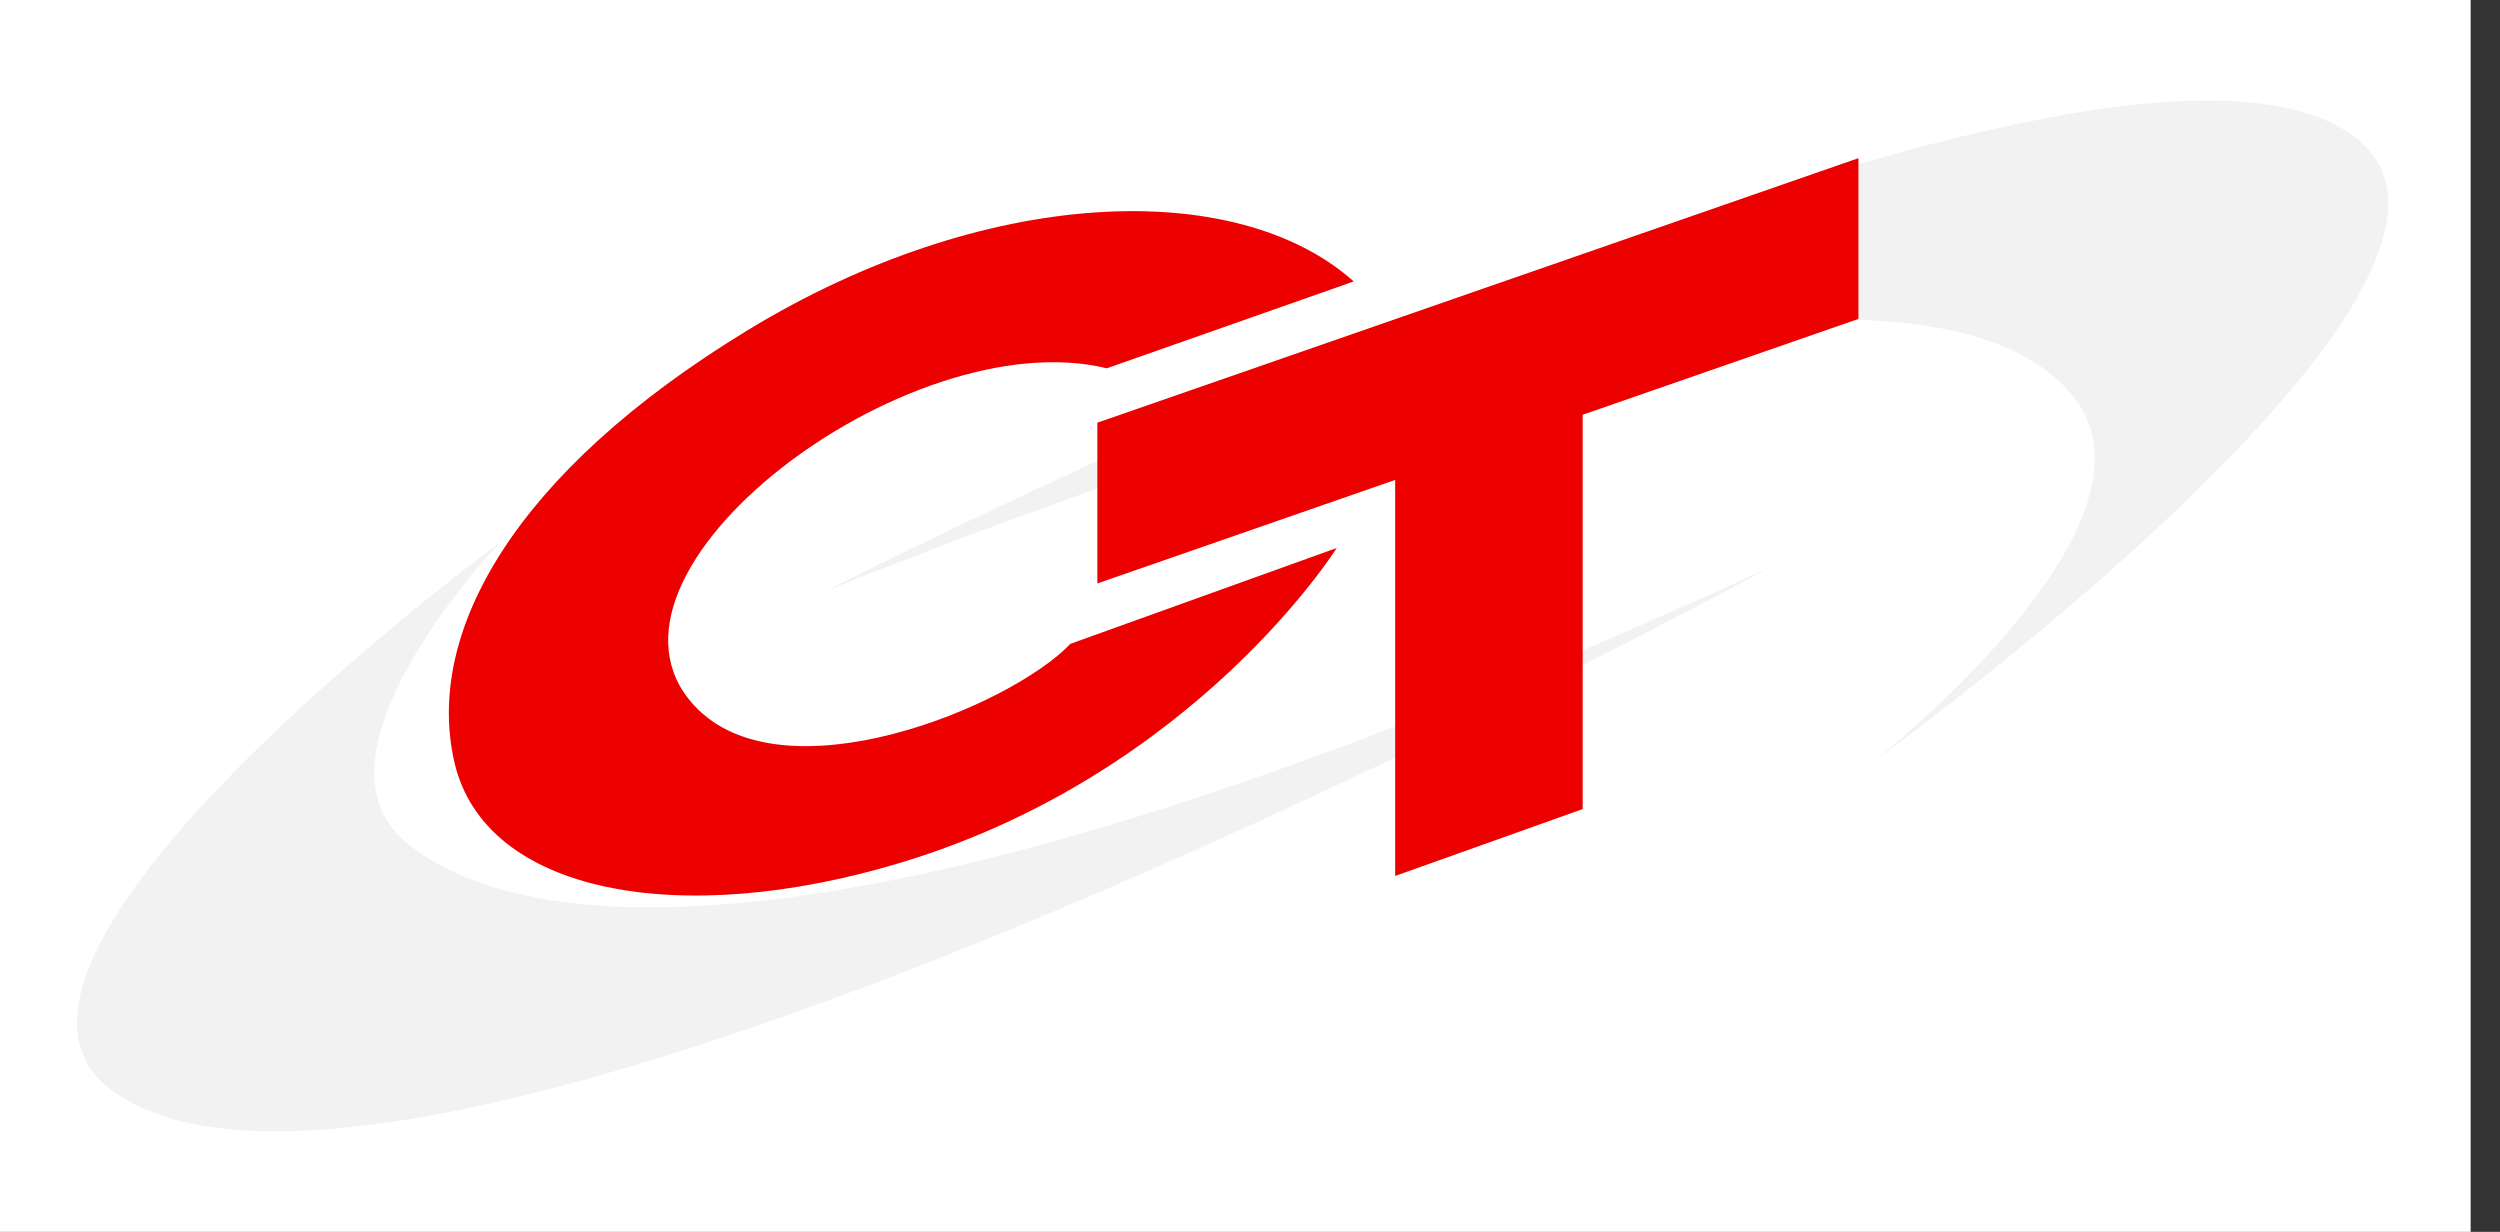 <svg width="69" height="34" viewBox="0 0 69 34" fill="none" xmlns="http://www.w3.org/2000/svg">
<rect x="0" y="0" width="69" height="34" fill="#333333" stroke="none"/>
<rect width="68.19" height="34" fill="white"/>
<path d="M13.813 14.96C13.813 14.96 8.284 20.725 11.161 23.206C13.846 25.521 22.493 27.792 48.885 15.64C48.885 15.64 11.34 36.206 3.079 30.087C-1.831 26.449 13.813 14.96 13.813 14.96Z" fill="#F2F2F2"/>
<path d="M51.688 21.036C51.688 21.036 53.992 19.237 55.774 17.015C57.377 15.016 58.558 12.675 57.26 10.992C55.177 8.29 47.716 6.363 22.764 16.324C22.764 16.324 58.721 -1.986 65.205 3.965C68.331 6.834 60.416 14.081 55.415 18.15C53.289 19.88 51.688 21.036 51.688 21.036Z" fill="#F2F2F2"/>
<path d="M37.362 7.768L30.547 10.165C25.052 8.828 15.804 15.813 19.153 19.464C21.587 22.117 27.913 19.491 29.542 17.77L36.895 15.124C36.895 15.124 32.998 21.341 24.883 23.803C18.751 25.663 13.374 24.658 12.541 21.035C11.717 17.452 14.205 13.03 20.63 9.117C27.145 5.149 34.094 4.861 37.363 7.767H37.362V7.768Z" fill="#EC0000"/>
<path d="M51.293 4.365L30.287 11.666V16.103L38.507 13.246V24.176L43.682 22.33V11.447L51.293 8.802V4.365Z" fill="#EC0000"/>
</svg>
